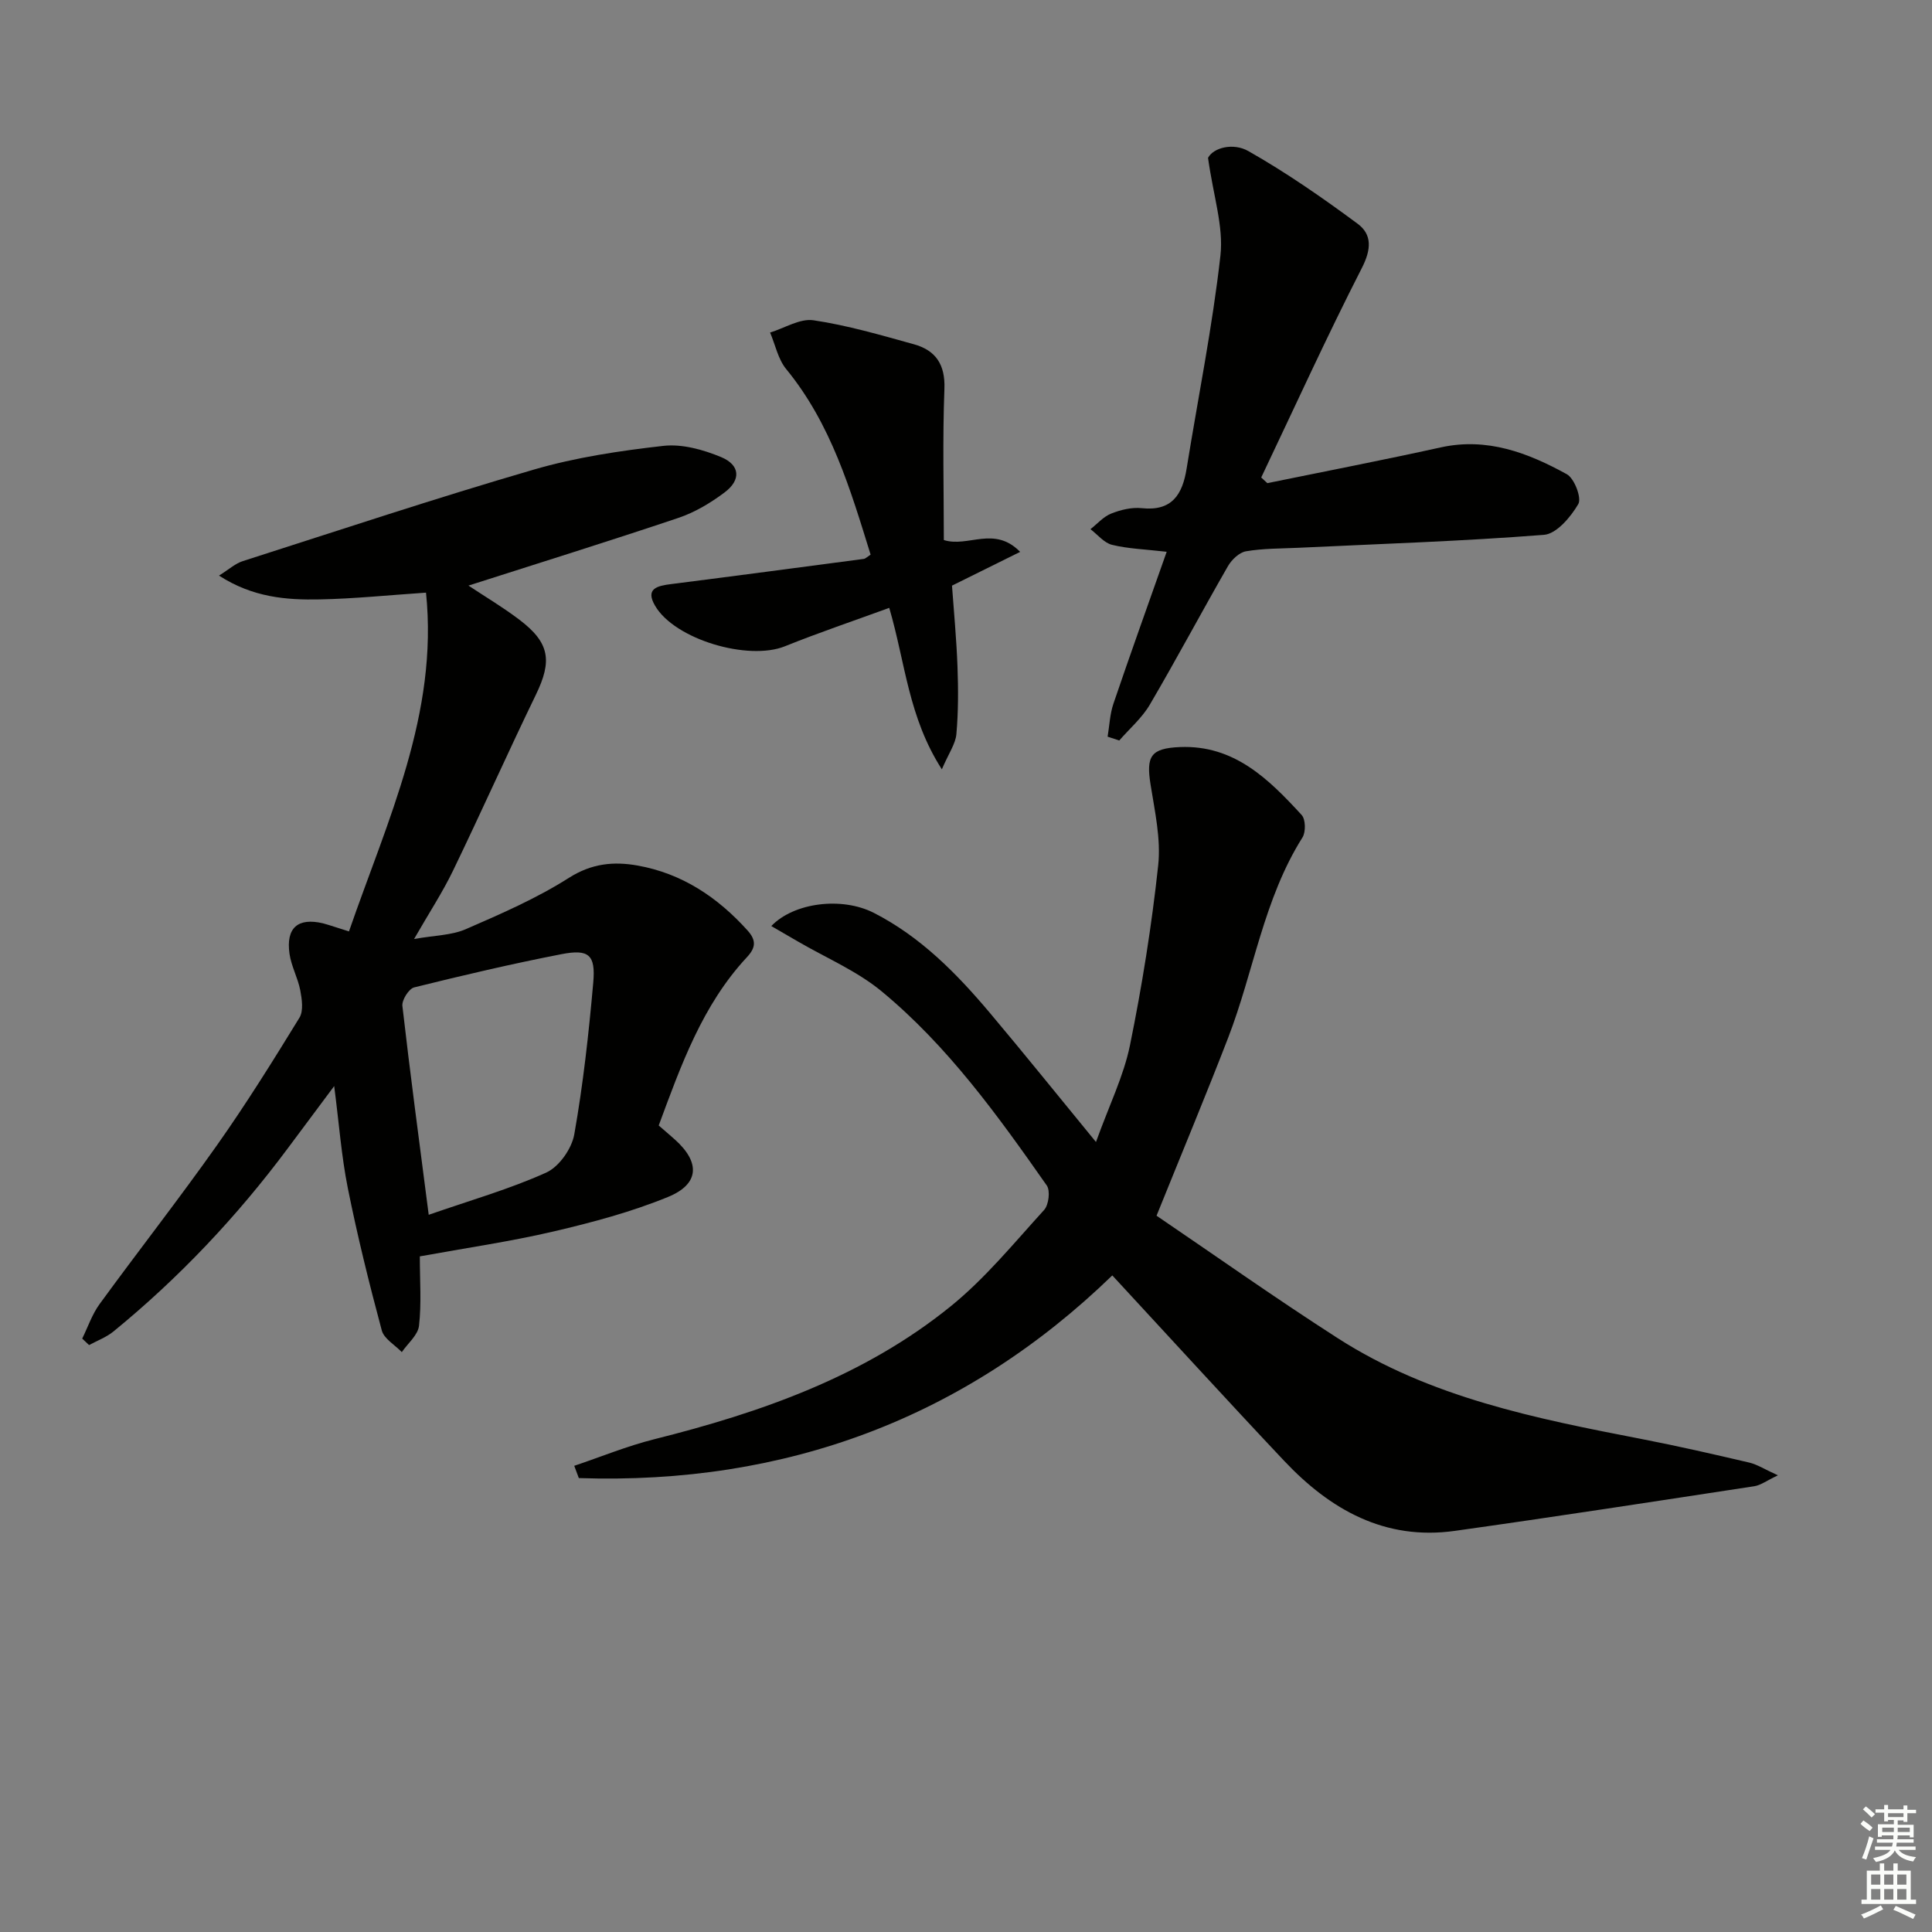 <svg enable-background="new 0 0 400 400" viewBox="0 0 400 400" xmlns="http://www.w3.org/2000/svg"><rect x="0" y="0" width="400" height="400" fill="#808080" stroke="none"/><g fill="#010100"><path d="m368.1 305.45c-2.35 1.11-3.57 2.06-4.91 2.26-20.64 3.15-41.29 6.34-61.97 9.24-14.5 2.04-25.82-4.39-35.37-14.52-11.96-12.68-23.71-25.57-35.56-38.37-30.45 29.51-67.62 43.4-110.45 41.96-.32-.85-.64-1.69-.95-2.54 5.51-1.85 10.93-4.09 16.56-5.5 22.11-5.54 43.42-12.99 61.35-27.5 7.17-5.8 13.13-13.12 19.38-19.98.95-1.05 1.3-3.97.55-5.05-10.13-14.46-20.48-28.86-34.18-40.19-5.14-4.25-11.55-6.95-17.38-10.35-1.78-1.04-3.56-2.07-5.48-3.18 4.68-4.88 14.61-6.11 21.23-2.73 9.67 4.94 17.15 12.55 24.04 20.73 7.05 8.37 13.91 16.91 21.95 26.71 2.75-7.65 5.73-13.65 7.03-19.99 2.51-12.31 4.5-24.77 5.85-37.27.59-5.47-.7-11.2-1.58-16.75-.94-5.87.03-7.51 6.09-7.76 11.22-.46 18.38 6.64 25.2 14.07.82.9.87 3.53.16 4.65-8.04 12.75-10.07 27.69-15.37 41.43-4.6 11.91-9.52 23.7-14.84 36.88 11.98 8.13 24.56 17.04 37.52 25.36 19.15 12.3 41.05 16.64 62.94 20.88 7.48 1.45 14.91 3.15 22.33 4.89 1.65.41 3.18 1.41 5.86 2.62z"/><path d="m72.25 192.84c8.01-23.14 18.53-45.05 15.95-70.14-7.85.53-14.9 1.26-21.97 1.4-6.95.14-13.88-.4-20.89-4.93 2.06-1.28 3.38-2.51 4.94-3 20.04-6.42 40.02-13.06 60.22-18.94 8.71-2.54 17.83-3.9 26.86-4.92 3.87-.43 8.25.79 11.95 2.33 3.95 1.65 4.14 4.74.71 7.31-2.88 2.16-6.14 4.12-9.53 5.26-14.42 4.85-28.95 9.37-43.5 14.03 3.32 2.21 7.08 4.44 10.55 7.07 6.29 4.77 6.81 8.51 3.42 15.5-5.86 12.09-11.33 24.38-17.18 36.48-2.15 4.45-4.89 8.62-8.05 14.12 4.25-.76 7.77-.75 10.72-2.04 7.29-3.17 14.67-6.38 21.35-10.63 4.71-2.99 9.27-3.42 14.2-2.54 9.2 1.64 16.56 6.55 22.77 13.44 1.88 2.09 1.67 3.61-.13 5.54-9.2 9.88-13.61 22.27-18.26 34.84 1.2 1.04 2.3 1.97 3.37 2.93 5.24 4.7 5.08 9.19-1.43 11.86-7.61 3.12-15.68 5.27-23.71 7.15-8.99 2.1-18.16 3.42-27.69 5.16 0 5.11.36 9.79-.17 14.37-.22 1.93-2.32 3.64-3.56 5.45-1.43-1.49-3.68-2.75-4.15-4.5-2.61-9.73-5.04-19.53-7.02-29.41-1.33-6.61-1.82-13.39-2.83-21.17-3.61 4.84-6.62 8.88-9.63 12.92-10.49 14.08-22.46 26.76-36.06 37.88-1.47 1.2-3.36 1.9-5.06 2.82-.47-.45-.95-.89-1.42-1.34 1.18-2.39 2.04-5 3.58-7.12 8.03-11.02 16.45-21.77 24.32-32.91 6.04-8.55 11.59-17.46 17.07-26.39.87-1.41.53-3.82.18-5.67-.49-2.57-1.86-4.99-2.23-7.57-.77-5.39 1.73-7.54 6.92-6.32 1.57.42 3.1.98 5.39 1.68zm16.51 58.67c8.68-3.02 16.76-5.32 24.33-8.74 2.66-1.2 5.29-4.95 5.81-7.92 1.84-10.4 3-20.93 3.93-31.46.5-5.71-.93-6.94-6.58-5.84-10.23 1.99-20.39 4.37-30.5 6.88-1.11.28-2.57 2.61-2.44 3.83 1.58 13.82 3.43 27.6 5.45 43.25z"/><path d="m229.32 152.52c.38-2.28.47-4.66 1.2-6.82 3.5-10.31 7.19-20.56 11.03-31.46-4.49-.52-7.99-.62-11.32-1.44-1.65-.41-2.99-2.12-4.46-3.24 1.42-1.11 2.69-2.6 4.29-3.23 1.96-.78 4.26-1.34 6.32-1.12 6.29.67 8.44-2.84 9.3-8.21 2.37-14.7 5.34-29.33 7-44.11.67-5.99-1.47-12.29-2.57-20.21 1.12-2.12 5.21-3.18 8.35-1.4 7.86 4.46 15.35 9.66 22.63 15.05 3.01 2.23 2.83 5.32.87 9.15-7.3 14.28-13.94 28.89-20.84 43.38.42.39.85.78 1.27 1.17 11.97-2.45 23.96-4.77 35.89-7.4 9.61-2.12 18.06 1.12 26.11 5.55 1.57.86 3.11 4.93 2.38 6.18-1.57 2.68-4.5 6.17-7.1 6.37-16.9 1.33-33.85 1.87-50.79 2.68-3.65.17-7.34.12-10.92.73-1.4.24-2.97 1.75-3.74 3.1-5.46 9.5-10.61 19.18-16.15 28.63-1.62 2.77-4.2 4.98-6.34 7.44-.79-.26-1.6-.52-2.41-.79z"/><path d="m184.11 125.85c-7.38 2.7-14.57 5.12-21.59 7.95-7.59 3.07-22.81-1.39-26.89-8.38-2.1-3.58.48-4.13 3.31-4.49 13.31-1.69 26.62-3.46 39.93-5.22.29-.04.55-.33 1.38-.88-4.17-13.45-8.16-27.05-17.48-38.42-1.68-2.05-2.25-5.02-3.33-7.56 3.01-.92 6.18-2.96 8.99-2.54 7.01 1.04 13.9 3.06 20.76 4.96 4.51 1.25 6.54 4.16 6.34 9.26-.4 10.44-.12 20.91-.12 31.28 5.05 1.6 10.4-3.06 15.8 2.45-4.98 2.47-9.27 4.6-14.11 6.99.38 5.31.93 11.04 1.14 16.79.17 4.65.18 9.33-.23 13.95-.18 2.03-1.58 3.95-3.01 7.29-6.95-10.83-7.52-21.93-10.89-33.43z"/></g><path d="m385.2 377.6.6-.7c.6.4 1.3.9 1.9 1.5l-.6.7c-.8-.5-1.4-1-1.9-1.5zm.3 7.1c.6-1.4 1.1-2.9 1.5-4.5.3.1.6.3.9.4-.5 1.4-1 2.9-1.5 4.4zm.2-10.1.6-.6c.7.5 1.3 1.1 1.9 1.6l-.7.7c-.6-.6-1.2-1.2-1.8-1.7zm8.4-.8h.8v.9h1.8v.7h-1.8v1.8h-.8v-.3h-1.2v.9h3.3v2.6h-.8v-.4h-2.5c0 .3 0 .6-.1.8h3.4v.7h-3.5c0 .3-.1.6-.1.8h4v.7h-3.5c.7.9 1.9 1.3 3.6 1.5-.2.2-.4.5-.6.9-1.9-.3-3.2-1.1-3.8-2.3-.5 1.1-1.8 2-3.9 2.4-.2-.3-.4-.5-.6-.8 1.9-.4 3.1-.9 3.6-1.7h-3.2v-.7h3.5c.1-.2.1-.5.2-.8h-3.3v-.7h3.4c0-.2 0-.5 0-.8h-2.4v.3h-.8v-2.6h3.3v-.9h-1.2v.3h-.8v-1.8h-1.8v-.7h1.8v-.9h.8v.9h3.2zm-4.4 5.5h2.4c0-.3 0-.6 0-.9h-2.4zm1.2-3.1h3.2v-.8h-3.2zm4.4 2.2h-2.4v.9h2.5v-.9z" fill="#fbfcfa"/><path d="m389.2 385.8h.9v1.5h1.9v-1.5h.9v1.5h2.7v6h1.1v.9h-11.3v-.9h1.1v-6h2.7zm.2 8.7.5.8c-1.2.6-2.5 1.3-4 1.9-.2-.3-.3-.6-.6-.8 1.6-.6 3-1.3 4.1-1.9zm-2-4.3h1.9v-2.1h-1.9zm0 3.1h1.9v-2.2h-1.9zm2.7-3.1h1.9v-2.1h-1.9zm0 3.1h1.9v-2.2h-1.9zm2.4 1.3c1.4.6 2.7 1.2 4.1 1.8l-.5.9c-1.5-.7-2.8-1.4-4.1-1.9zm2.2-6.5h-1.9v2.1h1.9zm-1.9 5.2h1.9v-2.2h-1.9z" fill="#fbfcfa"/></svg>
